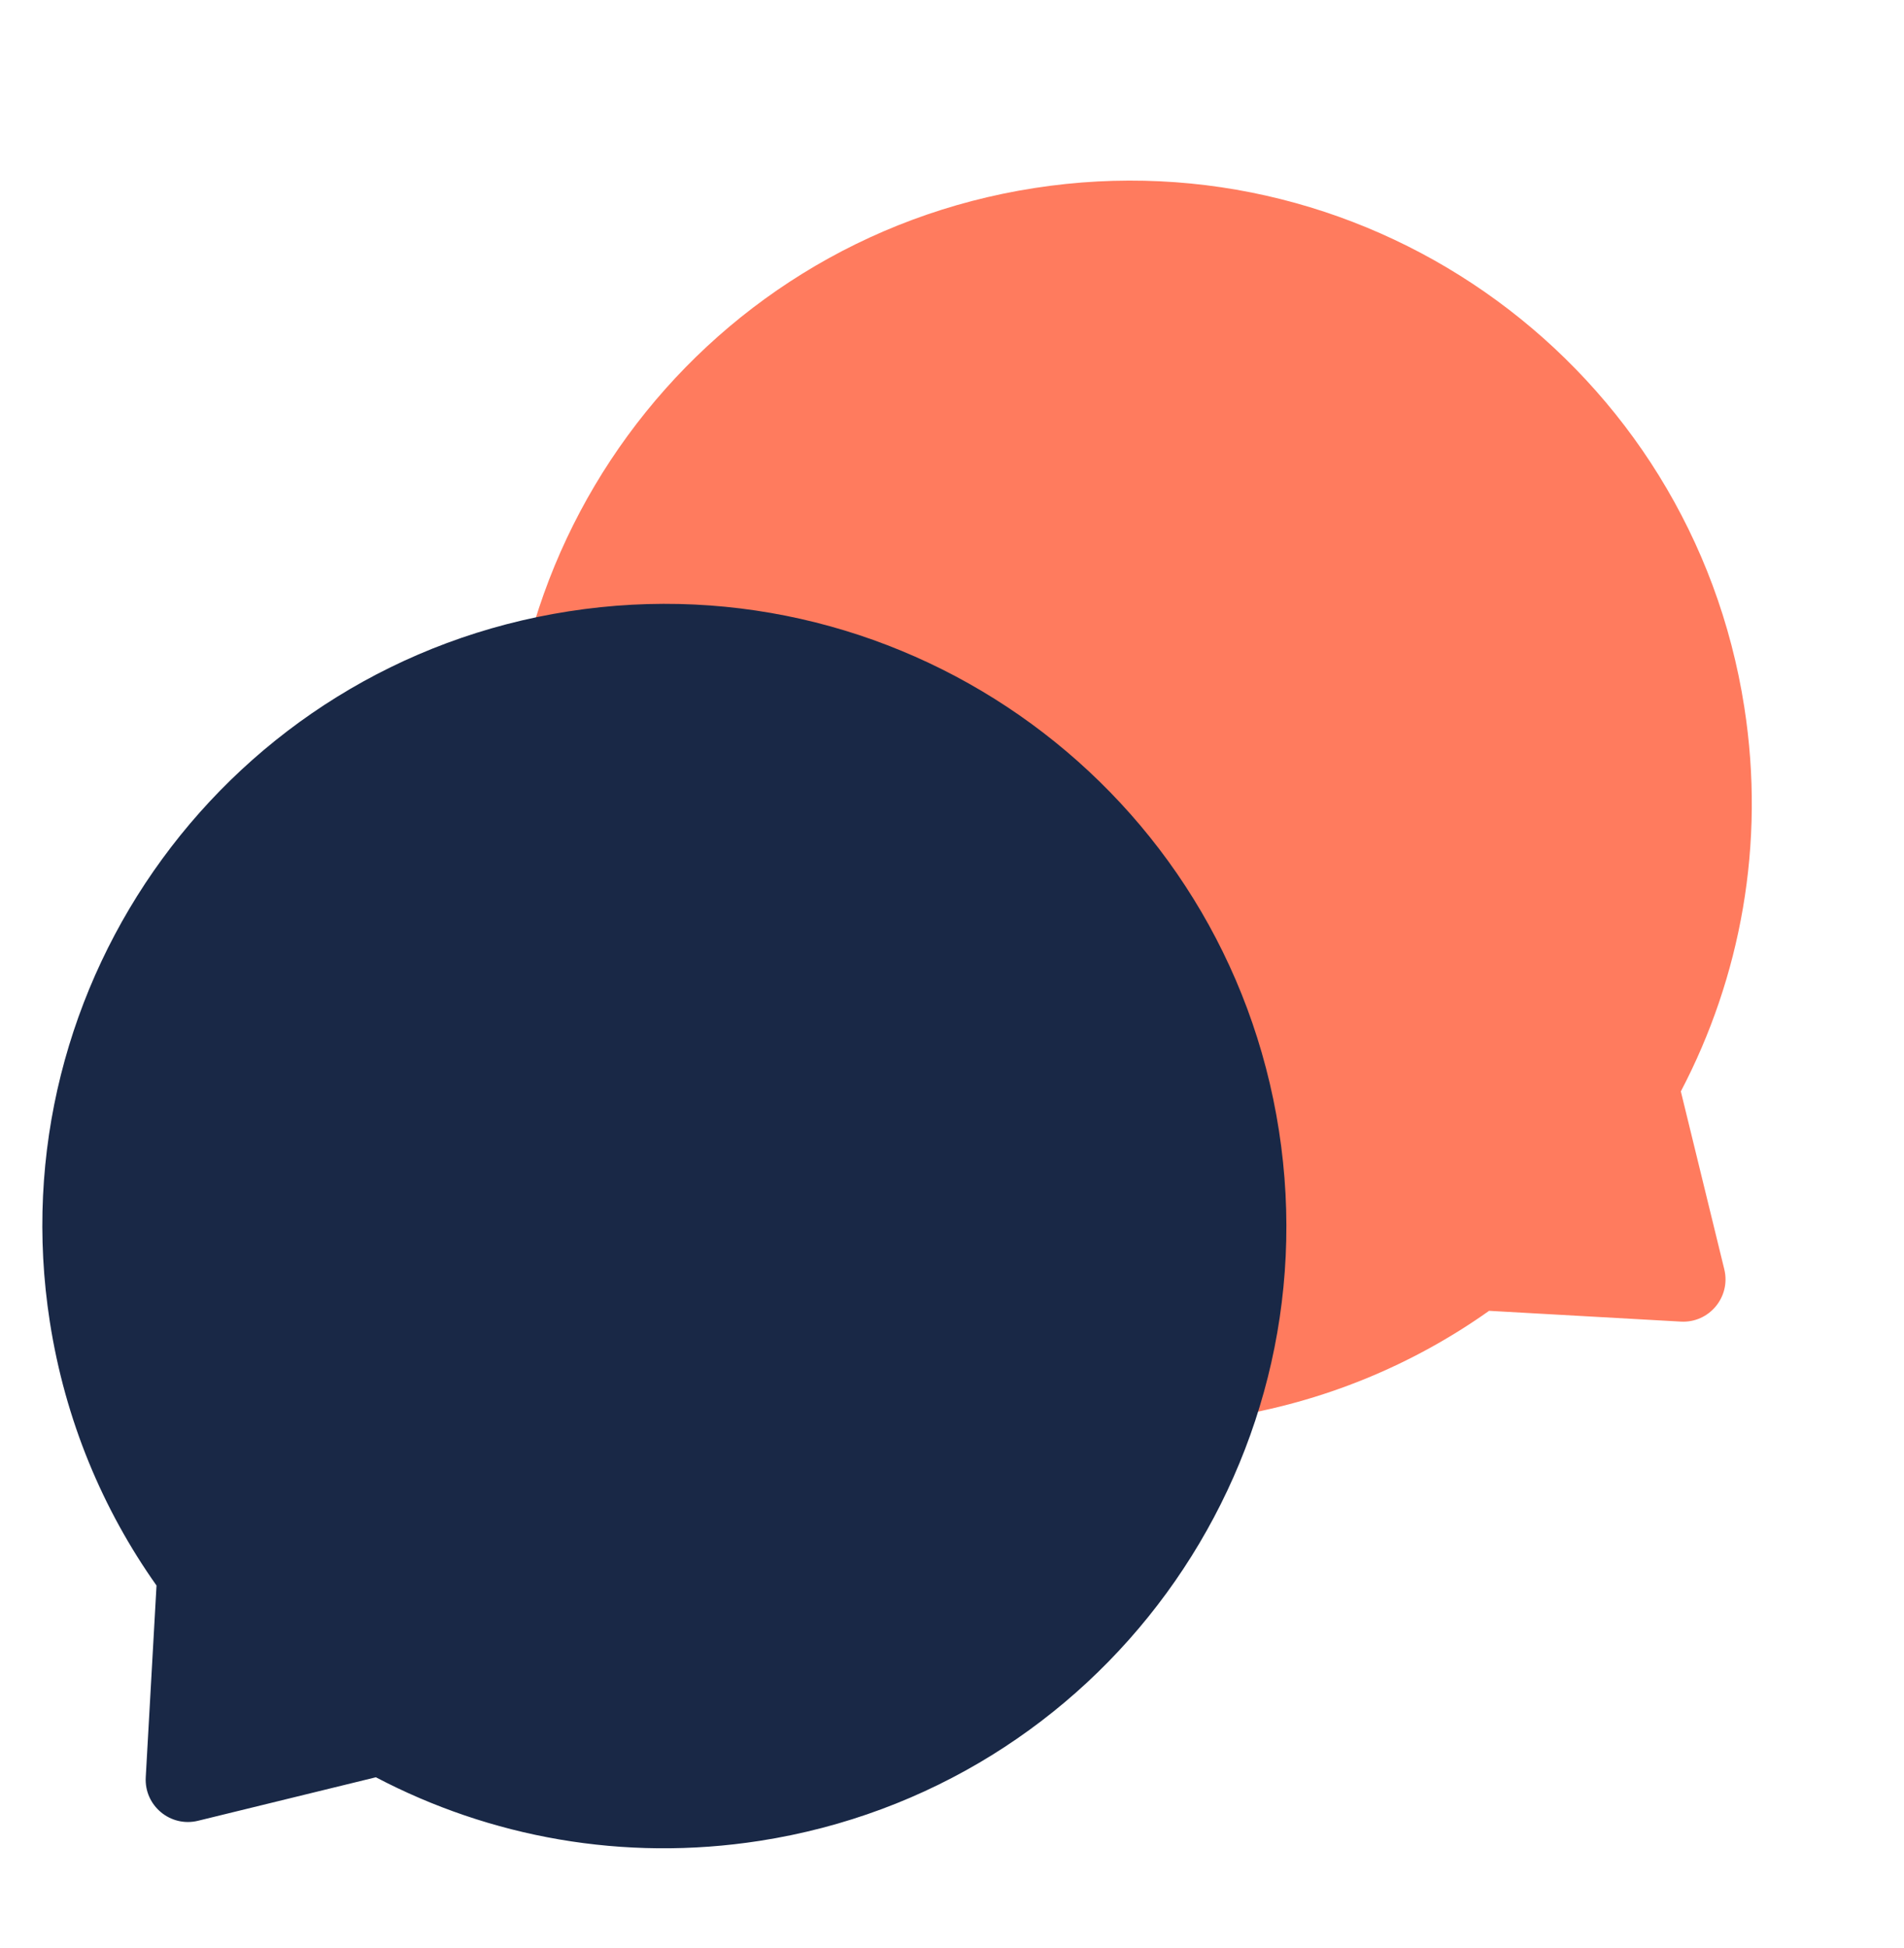 <?xml version="1.0" encoding="UTF-8"?> <svg xmlns="http://www.w3.org/2000/svg" width="44" height="45" viewBox="0 0 44 45" fill="none"><path fill-rule="evenodd" clip-rule="evenodd" d="M40.31 16.339C39.091 8.495 31.744 3.125 23.9 4.345C16.056 5.565 10.686 12.912 11.906 20.756C13.126 28.599 20.473 33.969 28.317 32.749C30.59 32.396 32.655 31.528 34.412 30.283L38.843 30.532C39.498 30.569 40.003 29.962 39.847 29.323L38.843 25.214C40.223 22.582 40.802 19.501 40.31 16.339Z" fill="#FF7B5E"></path><path fill-rule="evenodd" clip-rule="evenodd" d="M17.561 42.527C25.405 41.307 30.774 33.96 29.555 26.116C28.335 18.273 20.988 12.903 13.144 14.123C5.301 15.342 -0.069 22.69 1.151 30.533C1.504 32.806 2.372 34.871 3.617 36.629L3.368 41.059C3.331 41.715 3.938 42.22 4.576 42.064L8.686 41.059C11.318 42.44 14.399 43.019 17.561 42.527Z" fill="#192846"></path></svg> 
